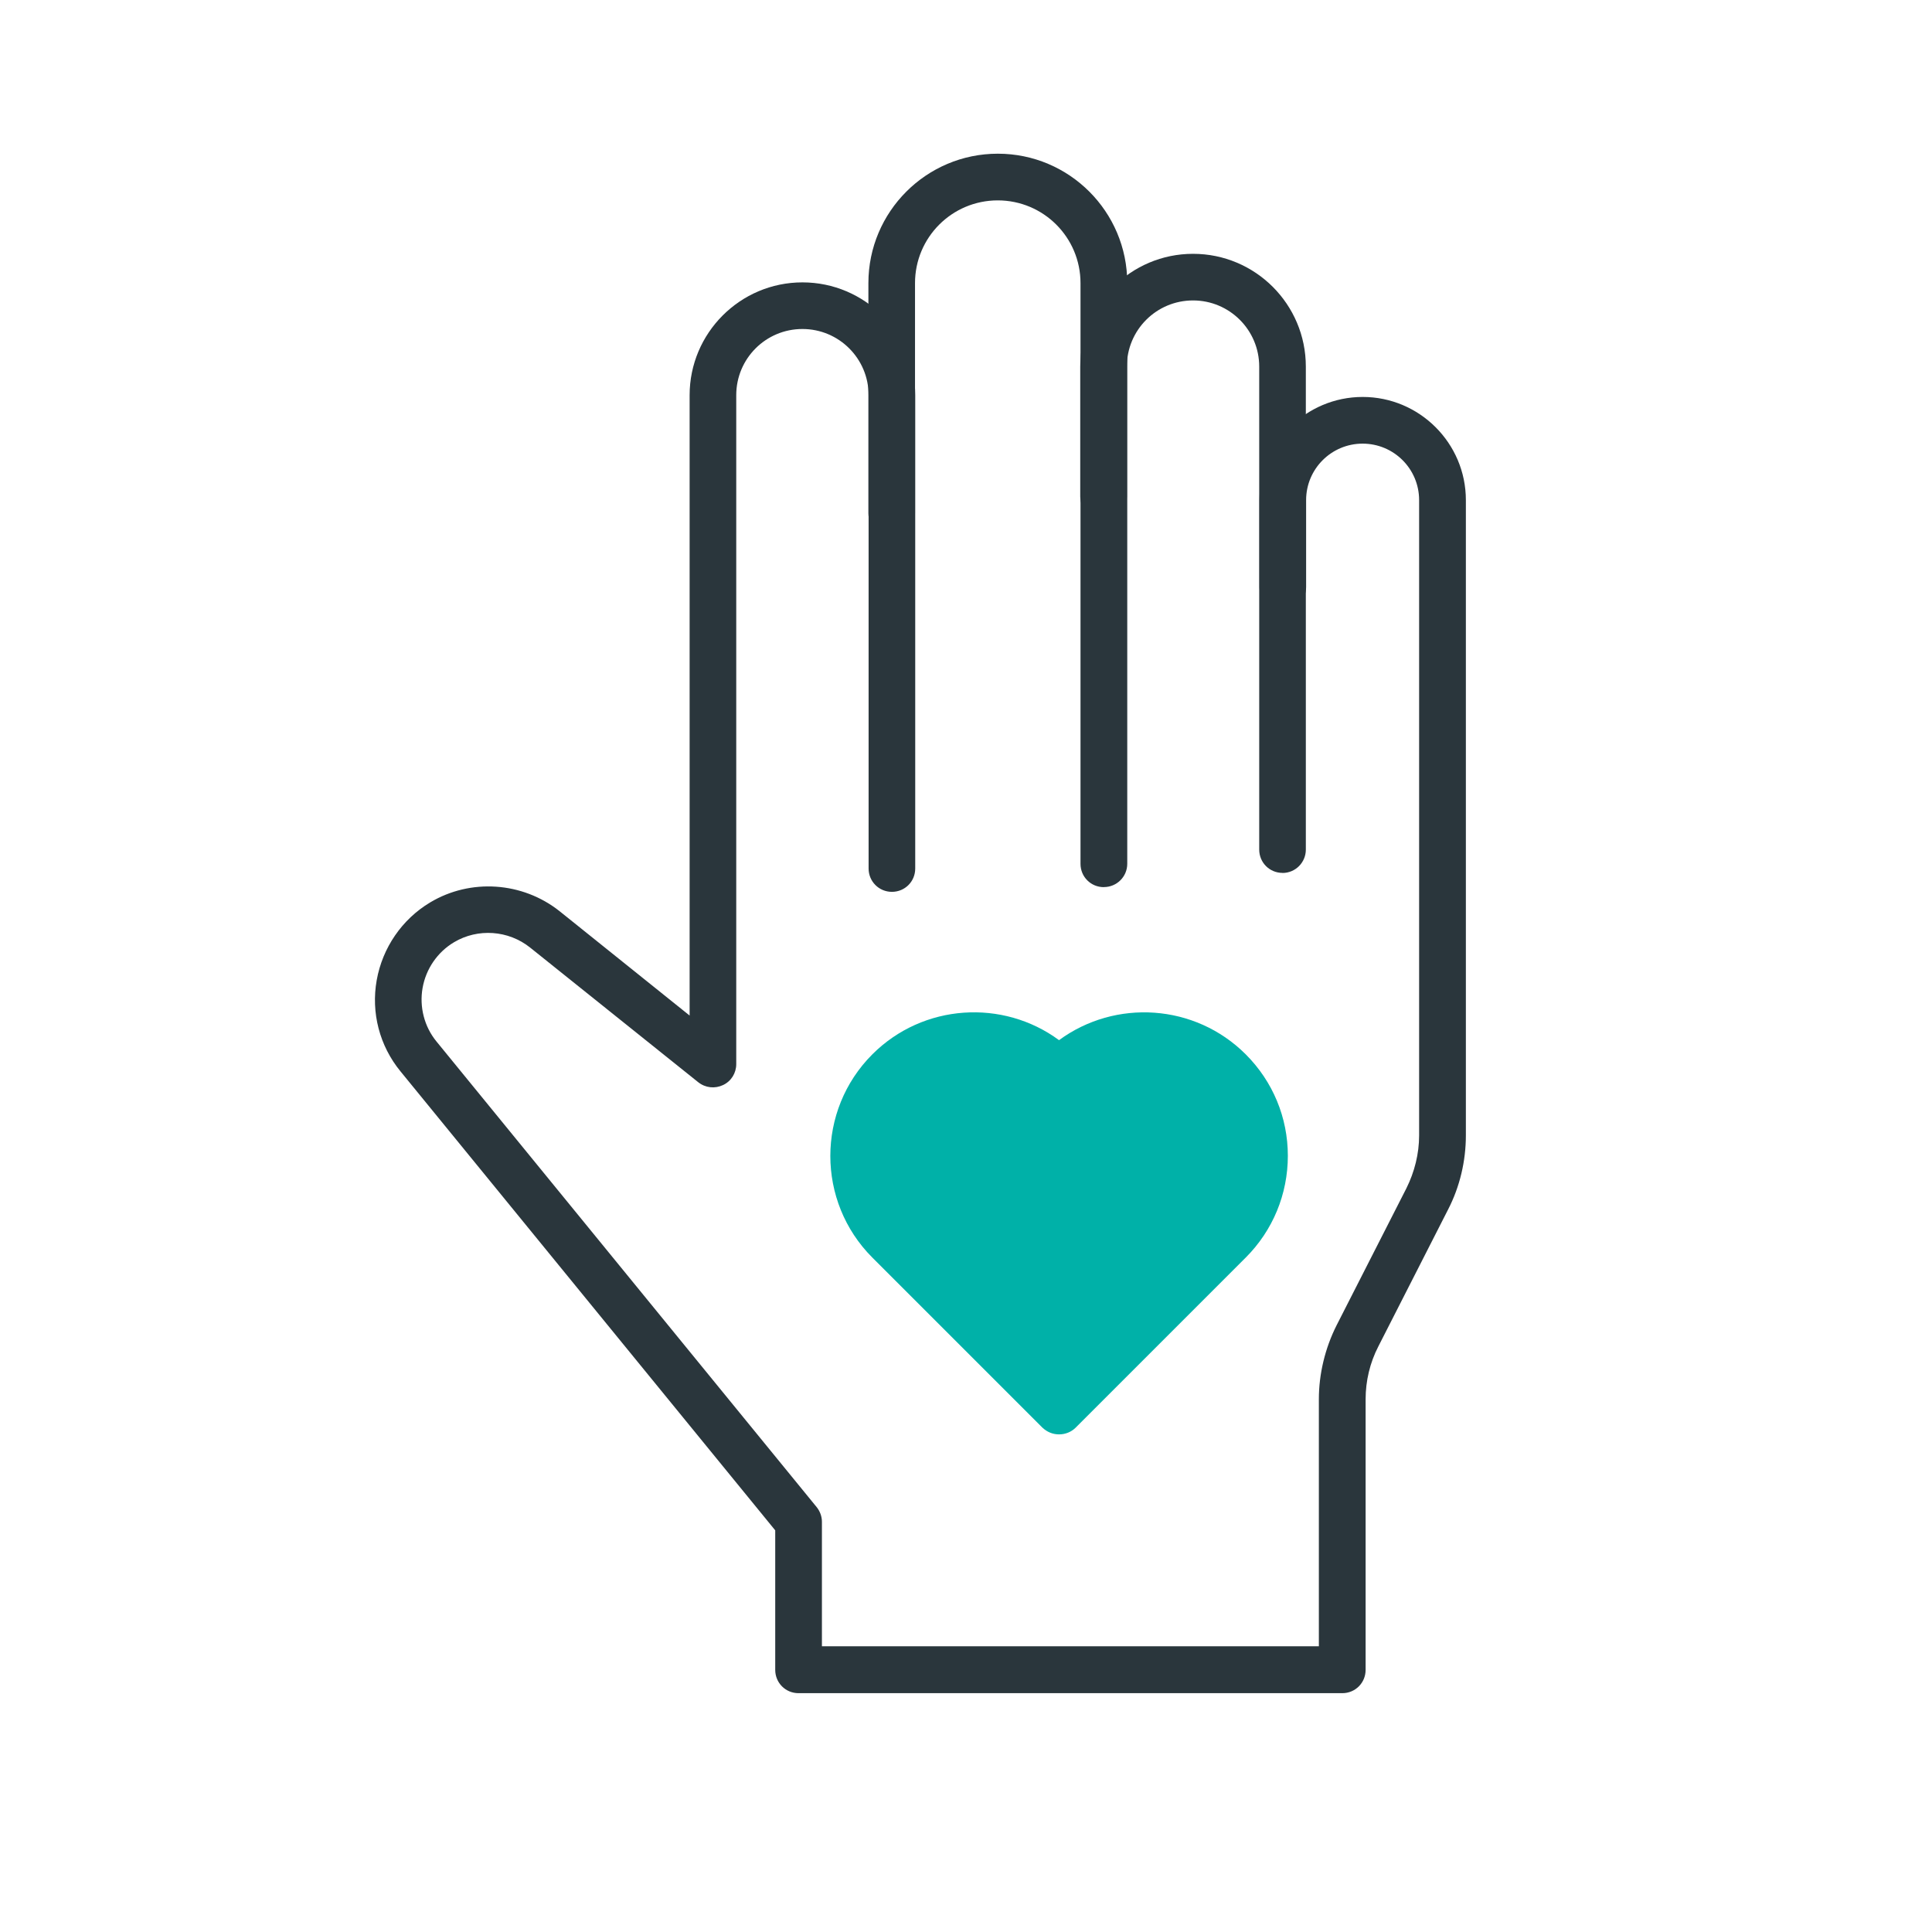 <?xml version="1.0" encoding="UTF-8"?> <svg xmlns="http://www.w3.org/2000/svg" id="Layer_1" data-name="Layer 1" viewBox="0 0 283.46 283.46"><defs><style> .cls-1 { fill: #2a363c; } .cls-1, .cls-2 { stroke-width: 0px; } .cls-2 { fill: #00b1a8; } </style></defs><path class="cls-2" d="m155.38,210.45c-.92,0-1.76-.35-2.44-.99l-24.95-24.95c-8.22-8.22-8.22-21.6,0-29.82,7.45-7.45,19.16-8.15,27.39-2.08,8.26-6.07,19.94-5.36,27.39,2.08h0c3.99,3.99,6.18,9.28,6.18,14.89s-2.19,10.94-6.18,14.93l-24.95,24.95c-.64.64-1.52.99-2.44.99Z"></path><g><path class="cls-1" d="m161.95,130.16c-1.91,0-3.42-1.52-3.42-3.42V41.54c0-6.71-5.43-12.14-12.14-12.14s-12.14,5.43-12.14,12.14v33.77c0,1.91-1.52,3.42-3.42,3.42s-3.42-1.52-3.42-3.42v-33.77c0-10.48,8.51-18.99,18.99-18.99s18.99,8.51,18.99,18.99v85.19c0,1.91-1.55,3.42-3.42,3.42Z"></path><path class="cls-1" d="m188.17,128.07c-1.91,0-3.42-1.52-3.42-3.42V53.79c0-5.36-4.34-9.71-9.71-9.71s-9.71,4.34-9.71,9.71v19.06c0,1.91-1.52,3.42-3.42,3.42s-3.42-1.52-3.42-3.42v-19.06c0-9.11,7.41-16.55,16.55-16.55s16.55,7.41,16.55,16.55v70.87c0,1.87-1.52,3.42-3.42,3.42Z"></path><path class="cls-1" d="m196.92,248.42h-79.76c-1.91,0-3.42-1.52-3.42-3.42v-20.47l-54.98-67.34c-3.07-3.74-4.34-8.61-3.49-13.38.85-4.76,3.71-8.93,7.83-11.4,5.93-3.56,13.55-3.04,18.99,1.27l19.09,15.32V57.98c0-9.11,7.41-16.55,16.55-16.55s16.55,7.41,16.55,16.55v69.45c0,1.91-1.52,3.42-3.42,3.42s-3.42-1.52-3.42-3.42V57.98c0-5.36-4.34-9.71-9.71-9.71s-9.71,4.34-9.71,9.71v98.15c0,1.31-.74,2.51-1.94,3.07s-2.58.42-3.64-.42l-24.67-19.76c-3.18-2.54-7.66-2.86-11.15-.78-2.44,1.45-4.13,3.92-4.62,6.71s.25,5.68,2.05,7.87l55.76,68.29c.49.6.78,1.38.78,2.15v18.28h72.91v-36.24c0-3.74.92-7.52,2.61-10.87l10.23-20.08c1.2-2.4,1.87-5.08,1.87-7.76v-93.21c0-4.59-3.71-8.29-8.29-8.29s-8.29,3.71-8.29,8.29v12.78c0,1.91-1.52,3.42-3.42,3.42s-3.42-1.52-3.42-3.42v-12.78c0-8.36,6.81-15.14,15.14-15.14s15.14,6.78,15.14,15.14v93.21c0,3.74-.88,7.52-2.61,10.87l-10.23,20.08c-1.24,2.4-1.87,5.08-1.87,7.76v39.7c0,1.91-1.52,3.42-3.42,3.42Z"></path></g></svg> 